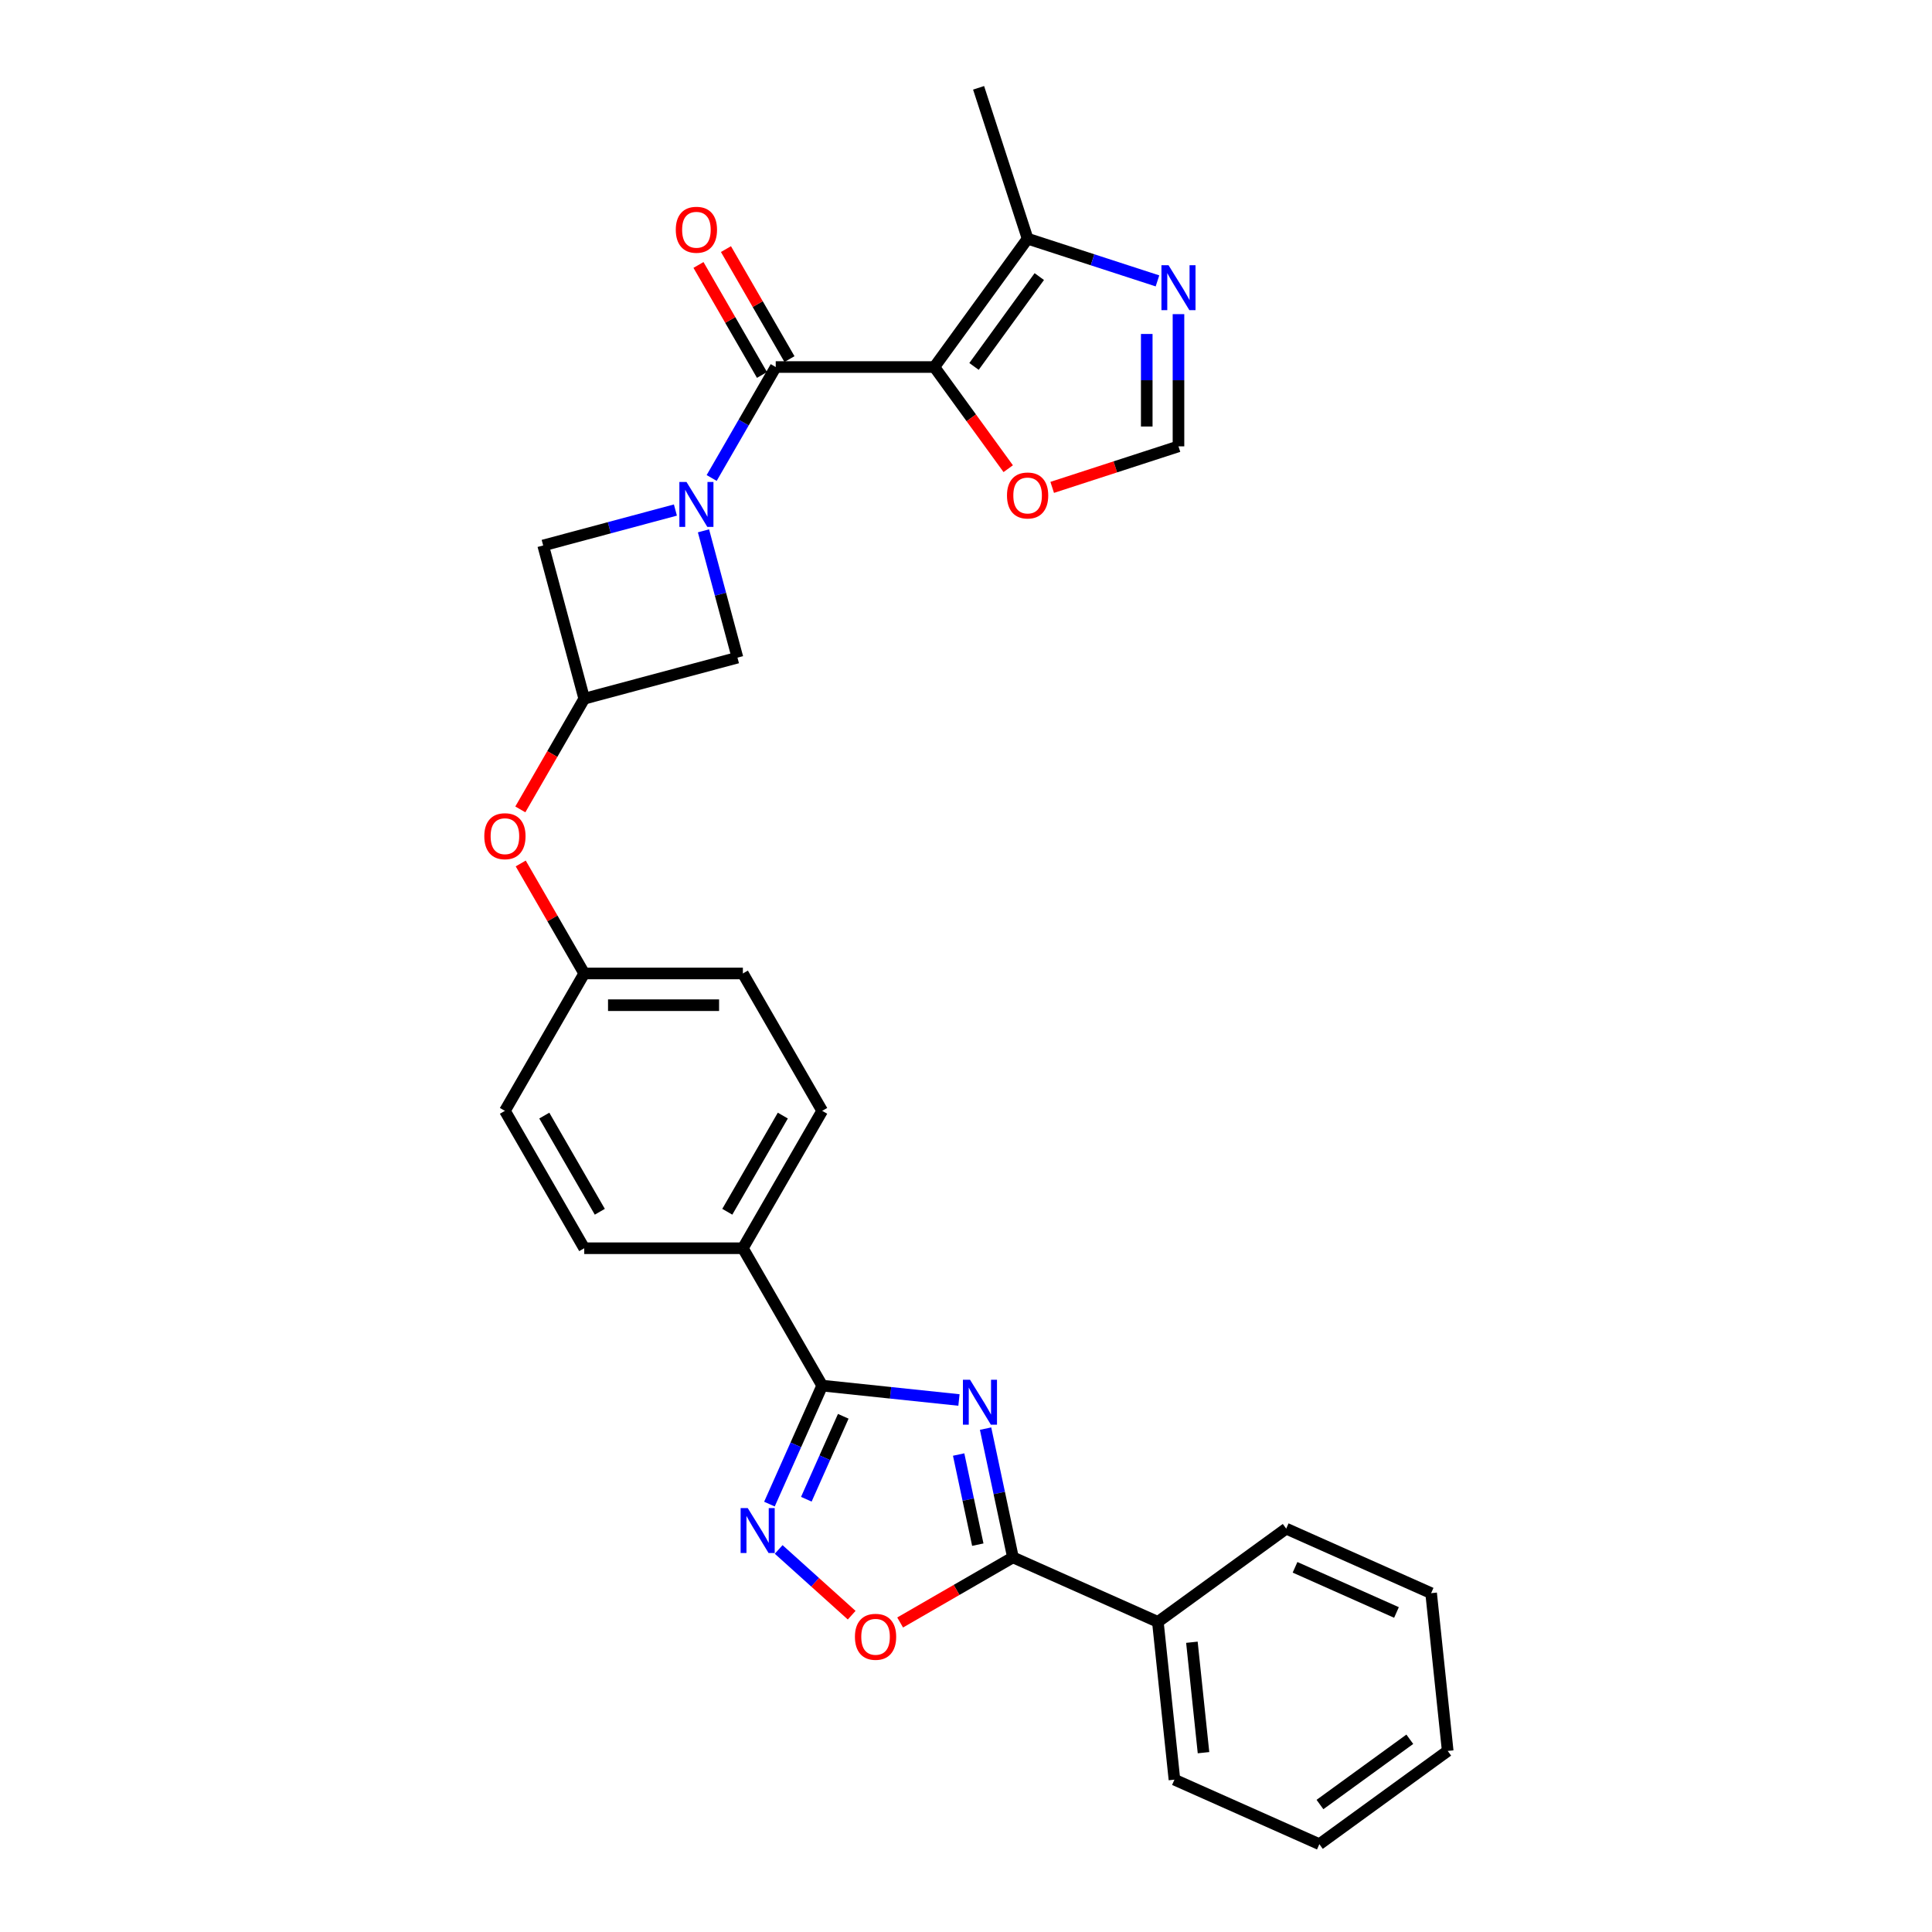 <?xml version='1.0' encoding='iso-8859-1'?>
<svg version='1.1' baseProfile='full'
              xmlns='http://www.w3.org/2000/svg'
                      xmlns:rdkit='http://www.rdkit.org/xml'
                      xmlns:xlink='http://www.w3.org/1999/xlink'
                  xml:space='preserve'
width='1000px' height='1000px' viewBox='0 0 1000 1000'>
<!-- END OF HEADER -->
<rect style='opacity:1.0;fill:#FFFFFF;stroke:none' width='1000' height='1000' x='0' y='0'> </rect>
<path class='bond-0' d='M 483.625,189.974 L 401.515,189.974' style='fill:none;fill-rule:evenodd;stroke:#000000;stroke-width:6px;stroke-linecap:butt;stroke-linejoin:miter;stroke-opacity:1' />
<path class='bond-1' d='M 483.625,189.974 L 531.888,123.546' style='fill:none;fill-rule:evenodd;stroke:#000000;stroke-width:6px;stroke-linecap:butt;stroke-linejoin:miter;stroke-opacity:1' />
<path class='bond-1' d='M 504.15,189.662 L 537.934,143.162' style='fill:none;fill-rule:evenodd;stroke:#000000;stroke-width:6px;stroke-linecap:butt;stroke-linejoin:miter;stroke-opacity:1' />
<path class='bond-2' d='M 483.625,189.974 L 502.739,216.283' style='fill:none;fill-rule:evenodd;stroke:#000000;stroke-width:6px;stroke-linecap:butt;stroke-linejoin:miter;stroke-opacity:1' />
<path class='bond-2' d='M 502.739,216.283 L 521.854,242.591' style='fill:none;fill-rule:evenodd;stroke:#FF0000;stroke-width:6px;stroke-linecap:butt;stroke-linejoin:miter;stroke-opacity:1' />
<path class='bond-3' d='M 496.353,724.633 L 460.959,720.913' style='fill:none;fill-rule:evenodd;stroke:#0000FF;stroke-width:6px;stroke-linecap:butt;stroke-linejoin:miter;stroke-opacity:1' />
<path class='bond-3' d='M 460.959,720.913 L 425.565,717.193' style='fill:none;fill-rule:evenodd;stroke:#000000;stroke-width:6px;stroke-linecap:butt;stroke-linejoin:miter;stroke-opacity:1' />
<path class='bond-4' d='M 510.132,739.455 L 517.214,772.773' style='fill:none;fill-rule:evenodd;stroke:#0000FF;stroke-width:6px;stroke-linecap:butt;stroke-linejoin:miter;stroke-opacity:1' />
<path class='bond-4' d='M 517.214,772.773 L 524.296,806.091' style='fill:none;fill-rule:evenodd;stroke:#000000;stroke-width:6px;stroke-linecap:butt;stroke-linejoin:miter;stroke-opacity:1' />
<path class='bond-4' d='M 496.194,752.865 L 501.151,776.188' style='fill:none;fill-rule:evenodd;stroke:#0000FF;stroke-width:6px;stroke-linecap:butt;stroke-linejoin:miter;stroke-opacity:1' />
<path class='bond-4' d='M 501.151,776.188 L 506.108,799.51' style='fill:none;fill-rule:evenodd;stroke:#000000;stroke-width:6px;stroke-linecap:butt;stroke-linejoin:miter;stroke-opacity:1' />
<path class='bond-5' d='M 368.358,247.404 L 384.937,218.689' style='fill:none;fill-rule:evenodd;stroke:#0000FF;stroke-width:6px;stroke-linecap:butt;stroke-linejoin:miter;stroke-opacity:1' />
<path class='bond-5' d='M 384.937,218.689 L 401.515,189.974' style='fill:none;fill-rule:evenodd;stroke:#000000;stroke-width:6px;stroke-linecap:butt;stroke-linejoin:miter;stroke-opacity:1' />
<path class='bond-6' d='M 349.589,263.996 L 315.369,273.165' style='fill:none;fill-rule:evenodd;stroke:#0000FF;stroke-width:6px;stroke-linecap:butt;stroke-linejoin:miter;stroke-opacity:1' />
<path class='bond-6' d='M 315.369,273.165 L 281.148,282.335' style='fill:none;fill-rule:evenodd;stroke:#000000;stroke-width:6px;stroke-linecap:butt;stroke-linejoin:miter;stroke-opacity:1' />
<path class='bond-7' d='M 364.126,274.763 L 372.919,307.579' style='fill:none;fill-rule:evenodd;stroke:#0000FF;stroke-width:6px;stroke-linecap:butt;stroke-linejoin:miter;stroke-opacity:1' />
<path class='bond-7' d='M 372.919,307.579 L 381.712,340.395' style='fill:none;fill-rule:evenodd;stroke:#000000;stroke-width:6px;stroke-linecap:butt;stroke-linejoin:miter;stroke-opacity:1' />
<path class='bond-8' d='M 408.626,185.868 L 392.19,157.4' style='fill:none;fill-rule:evenodd;stroke:#000000;stroke-width:6px;stroke-linecap:butt;stroke-linejoin:miter;stroke-opacity:1' />
<path class='bond-8' d='M 392.19,157.4 L 375.753,128.931' style='fill:none;fill-rule:evenodd;stroke:#FF0000;stroke-width:6px;stroke-linecap:butt;stroke-linejoin:miter;stroke-opacity:1' />
<path class='bond-8' d='M 394.404,194.079 L 377.968,165.611' style='fill:none;fill-rule:evenodd;stroke:#000000;stroke-width:6px;stroke-linecap:butt;stroke-linejoin:miter;stroke-opacity:1' />
<path class='bond-8' d='M 377.968,165.611 L 361.532,137.142' style='fill:none;fill-rule:evenodd;stroke:#FF0000;stroke-width:6px;stroke-linecap:butt;stroke-linejoin:miter;stroke-opacity:1' />
<path class='bond-9' d='M 425.565,717.193 L 384.51,646.084' style='fill:none;fill-rule:evenodd;stroke:#000000;stroke-width:6px;stroke-linecap:butt;stroke-linejoin:miter;stroke-opacity:1' />
<path class='bond-10' d='M 425.565,717.193 L 411.911,747.859' style='fill:none;fill-rule:evenodd;stroke:#000000;stroke-width:6px;stroke-linecap:butt;stroke-linejoin:miter;stroke-opacity:1' />
<path class='bond-10' d='M 411.911,747.859 L 398.258,778.524' style='fill:none;fill-rule:evenodd;stroke:#0000FF;stroke-width:6px;stroke-linecap:butt;stroke-linejoin:miter;stroke-opacity:1' />
<path class='bond-10' d='M 436.471,733.072 L 426.913,754.538' style='fill:none;fill-rule:evenodd;stroke:#000000;stroke-width:6px;stroke-linecap:butt;stroke-linejoin:miter;stroke-opacity:1' />
<path class='bond-10' d='M 426.913,754.538 L 417.356,776.004' style='fill:none;fill-rule:evenodd;stroke:#0000FF;stroke-width:6px;stroke-linecap:butt;stroke-linejoin:miter;stroke-opacity:1' />
<path class='bond-11' d='M 524.296,806.091 L 599.307,839.488' style='fill:none;fill-rule:evenodd;stroke:#000000;stroke-width:6px;stroke-linecap:butt;stroke-linejoin:miter;stroke-opacity:1' />
<path class='bond-12' d='M 524.296,806.091 L 495.105,822.945' style='fill:none;fill-rule:evenodd;stroke:#000000;stroke-width:6px;stroke-linecap:butt;stroke-linejoin:miter;stroke-opacity:1' />
<path class='bond-12' d='M 495.105,822.945 L 465.914,839.798' style='fill:none;fill-rule:evenodd;stroke:#FF0000;stroke-width:6px;stroke-linecap:butt;stroke-linejoin:miter;stroke-opacity:1' />
<path class='bond-13' d='M 403.039,801.993 L 421.932,819.004' style='fill:none;fill-rule:evenodd;stroke:#0000FF;stroke-width:6px;stroke-linecap:butt;stroke-linejoin:miter;stroke-opacity:1' />
<path class='bond-13' d='M 421.932,819.004 L 440.826,836.016' style='fill:none;fill-rule:evenodd;stroke:#FF0000;stroke-width:6px;stroke-linecap:butt;stroke-linejoin:miter;stroke-opacity:1' />
<path class='bond-14' d='M 531.888,123.546 L 565.498,134.466' style='fill:none;fill-rule:evenodd;stroke:#000000;stroke-width:6px;stroke-linecap:butt;stroke-linejoin:miter;stroke-opacity:1' />
<path class='bond-14' d='M 565.498,134.466 L 599.108,145.387' style='fill:none;fill-rule:evenodd;stroke:#0000FF;stroke-width:6px;stroke-linecap:butt;stroke-linejoin:miter;stroke-opacity:1' />
<path class='bond-15' d='M 531.888,123.546 L 506.515,45.455' style='fill:none;fill-rule:evenodd;stroke:#000000;stroke-width:6px;stroke-linecap:butt;stroke-linejoin:miter;stroke-opacity:1' />
<path class='bond-16' d='M 609.979,162.598 L 609.979,196.814' style='fill:none;fill-rule:evenodd;stroke:#0000FF;stroke-width:6px;stroke-linecap:butt;stroke-linejoin:miter;stroke-opacity:1' />
<path class='bond-16' d='M 609.979,196.814 L 609.979,231.029' style='fill:none;fill-rule:evenodd;stroke:#000000;stroke-width:6px;stroke-linecap:butt;stroke-linejoin:miter;stroke-opacity:1' />
<path class='bond-16' d='M 593.557,172.863 L 593.557,196.814' style='fill:none;fill-rule:evenodd;stroke:#0000FF;stroke-width:6px;stroke-linecap:butt;stroke-linejoin:miter;stroke-opacity:1' />
<path class='bond-16' d='M 593.557,196.814 L 593.557,220.764' style='fill:none;fill-rule:evenodd;stroke:#000000;stroke-width:6px;stroke-linecap:butt;stroke-linejoin:miter;stroke-opacity:1' />
<path class='bond-17' d='M 544.615,252.267 L 577.297,241.648' style='fill:none;fill-rule:evenodd;stroke:#FF0000;stroke-width:6px;stroke-linecap:butt;stroke-linejoin:miter;stroke-opacity:1' />
<path class='bond-17' d='M 577.297,241.648 L 609.979,231.029' style='fill:none;fill-rule:evenodd;stroke:#000000;stroke-width:6px;stroke-linecap:butt;stroke-linejoin:miter;stroke-opacity:1' />
<path class='bond-18' d='M 302.4,361.647 L 381.712,340.395' style='fill:none;fill-rule:evenodd;stroke:#000000;stroke-width:6px;stroke-linecap:butt;stroke-linejoin:miter;stroke-opacity:1' />
<path class='bond-19' d='M 302.4,361.647 L 285.859,390.296' style='fill:none;fill-rule:evenodd;stroke:#000000;stroke-width:6px;stroke-linecap:butt;stroke-linejoin:miter;stroke-opacity:1' />
<path class='bond-19' d='M 285.859,390.296 L 269.319,418.945' style='fill:none;fill-rule:evenodd;stroke:#FF0000;stroke-width:6px;stroke-linecap:butt;stroke-linejoin:miter;stroke-opacity:1' />
<path class='bond-20' d='M 302.4,361.647 L 281.148,282.335' style='fill:none;fill-rule:evenodd;stroke:#000000;stroke-width:6px;stroke-linecap:butt;stroke-linejoin:miter;stroke-opacity:1' />
<path class='bond-21' d='M 384.51,646.084 L 302.4,646.084' style='fill:none;fill-rule:evenodd;stroke:#000000;stroke-width:6px;stroke-linecap:butt;stroke-linejoin:miter;stroke-opacity:1' />
<path class='bond-22' d='M 384.51,646.084 L 425.565,574.974' style='fill:none;fill-rule:evenodd;stroke:#000000;stroke-width:6px;stroke-linecap:butt;stroke-linejoin:miter;stroke-opacity:1' />
<path class='bond-22' d='M 376.446,627.206 L 405.184,577.43' style='fill:none;fill-rule:evenodd;stroke:#000000;stroke-width:6px;stroke-linecap:butt;stroke-linejoin:miter;stroke-opacity:1' />
<path class='bond-23' d='M 599.307,839.488 L 607.89,921.148' style='fill:none;fill-rule:evenodd;stroke:#000000;stroke-width:6px;stroke-linecap:butt;stroke-linejoin:miter;stroke-opacity:1' />
<path class='bond-23' d='M 616.927,850.021 L 622.935,907.183' style='fill:none;fill-rule:evenodd;stroke:#000000;stroke-width:6px;stroke-linecap:butt;stroke-linejoin:miter;stroke-opacity:1' />
<path class='bond-24' d='M 599.307,839.488 L 665.736,791.225' style='fill:none;fill-rule:evenodd;stroke:#000000;stroke-width:6px;stroke-linecap:butt;stroke-linejoin:miter;stroke-opacity:1' />
<path class='bond-25' d='M 269.527,446.928 L 285.963,475.397' style='fill:none;fill-rule:evenodd;stroke:#FF0000;stroke-width:6px;stroke-linecap:butt;stroke-linejoin:miter;stroke-opacity:1' />
<path class='bond-25' d='M 285.963,475.397 L 302.4,503.865' style='fill:none;fill-rule:evenodd;stroke:#000000;stroke-width:6px;stroke-linecap:butt;stroke-linejoin:miter;stroke-opacity:1' />
<path class='bond-26' d='M 425.565,574.974 L 384.51,503.865' style='fill:none;fill-rule:evenodd;stroke:#000000;stroke-width:6px;stroke-linecap:butt;stroke-linejoin:miter;stroke-opacity:1' />
<path class='bond-27' d='M 302.4,646.084 L 261.345,574.974' style='fill:none;fill-rule:evenodd;stroke:#000000;stroke-width:6px;stroke-linecap:butt;stroke-linejoin:miter;stroke-opacity:1' />
<path class='bond-27' d='M 310.463,627.206 L 281.725,577.43' style='fill:none;fill-rule:evenodd;stroke:#000000;stroke-width:6px;stroke-linecap:butt;stroke-linejoin:miter;stroke-opacity:1' />
<path class='bond-28' d='M 302.4,503.865 L 384.51,503.865' style='fill:none;fill-rule:evenodd;stroke:#000000;stroke-width:6px;stroke-linecap:butt;stroke-linejoin:miter;stroke-opacity:1' />
<path class='bond-28' d='M 314.716,520.287 L 372.193,520.287' style='fill:none;fill-rule:evenodd;stroke:#000000;stroke-width:6px;stroke-linecap:butt;stroke-linejoin:miter;stroke-opacity:1' />
<path class='bond-29' d='M 302.4,503.865 L 261.345,574.974' style='fill:none;fill-rule:evenodd;stroke:#000000;stroke-width:6px;stroke-linecap:butt;stroke-linejoin:miter;stroke-opacity:1' />
<path class='bond-30' d='M 607.89,921.148 L 682.901,954.545' style='fill:none;fill-rule:evenodd;stroke:#000000;stroke-width:6px;stroke-linecap:butt;stroke-linejoin:miter;stroke-opacity:1' />
<path class='bond-31' d='M 665.736,791.225 L 740.747,824.622' style='fill:none;fill-rule:evenodd;stroke:#000000;stroke-width:6px;stroke-linecap:butt;stroke-linejoin:miter;stroke-opacity:1' />
<path class='bond-31' d='M 670.308,811.237 L 722.816,834.615' style='fill:none;fill-rule:evenodd;stroke:#000000;stroke-width:6px;stroke-linecap:butt;stroke-linejoin:miter;stroke-opacity:1' />
<path class='bond-32' d='M 740.747,824.622 L 749.329,906.282' style='fill:none;fill-rule:evenodd;stroke:#000000;stroke-width:6px;stroke-linecap:butt;stroke-linejoin:miter;stroke-opacity:1' />
<path class='bond-33' d='M 682.901,954.545 L 749.329,906.282' style='fill:none;fill-rule:evenodd;stroke:#000000;stroke-width:6px;stroke-linecap:butt;stroke-linejoin:miter;stroke-opacity:1' />
<path class='bond-33' d='M 683.213,934.02 L 729.713,900.236' style='fill:none;fill-rule:evenodd;stroke:#000000;stroke-width:6px;stroke-linecap:butt;stroke-linejoin:miter;stroke-opacity:1' />
<path  class='atom-1' d='M 502.085 714.149
L 509.704 726.465
Q 510.46 727.681, 511.675 729.881
Q 512.89 732.082, 512.956 732.213
L 512.956 714.149
L 516.043 714.149
L 516.043 737.402
L 512.857 737.402
L 504.679 723.936
Q 503.727 722.36, 502.709 720.553
Q 501.723 718.747, 501.428 718.189
L 501.428 737.402
L 498.406 737.402
L 498.406 714.149
L 502.085 714.149
' fill='#0000FF'/>
<path  class='atom-2' d='M 355.32 249.456
L 362.94 261.773
Q 363.695 262.988, 364.911 265.189
Q 366.126 267.389, 366.191 267.521
L 366.191 249.456
L 369.279 249.456
L 369.279 272.71
L 366.093 272.71
L 357.915 259.244
Q 356.962 257.667, 355.944 255.861
Q 354.959 254.055, 354.663 253.496
L 354.663 272.71
L 351.642 272.71
L 351.642 249.456
L 355.32 249.456
' fill='#0000FF'/>
<path  class='atom-6' d='M 387.027 780.577
L 394.647 792.894
Q 395.403 794.109, 396.618 796.309
Q 397.833 798.51, 397.899 798.641
L 397.899 780.577
L 400.986 780.577
L 400.986 803.831
L 397.8 803.831
L 389.622 790.365
Q 388.67 788.788, 387.651 786.982
Q 386.666 785.175, 386.371 784.617
L 386.371 803.831
L 383.349 803.831
L 383.349 780.577
L 387.027 780.577
' fill='#0000FF'/>
<path  class='atom-7' d='M 442.513 847.212
Q 442.513 841.628, 445.272 838.508
Q 448.03 835.388, 453.187 835.388
Q 458.343 835.388, 461.102 838.508
Q 463.861 841.628, 463.861 847.212
Q 463.861 852.861, 461.07 856.08
Q 458.278 859.266, 453.187 859.266
Q 448.063 859.266, 445.272 856.08
Q 442.513 852.894, 442.513 847.212
M 453.187 856.638
Q 456.734 856.638, 458.639 854.273
Q 460.577 851.876, 460.577 847.212
Q 460.577 842.647, 458.639 840.347
Q 456.734 838.016, 453.187 838.016
Q 449.64 838.016, 447.702 840.315
Q 445.797 842.614, 445.797 847.212
Q 445.797 851.909, 447.702 854.273
Q 449.64 856.638, 453.187 856.638
' fill='#FF0000'/>
<path  class='atom-9' d='M 604.839 137.292
L 612.459 149.609
Q 613.214 150.824, 614.429 153.024
Q 615.645 155.225, 615.71 155.356
L 615.71 137.292
L 618.798 137.292
L 618.798 160.546
L 615.612 160.546
L 607.434 147.08
Q 606.481 145.503, 605.463 143.697
Q 604.478 141.89, 604.182 141.332
L 604.182 160.546
L 601.16 160.546
L 601.16 137.292
L 604.839 137.292
' fill='#0000FF'/>
<path  class='atom-10' d='M 521.214 256.468
Q 521.214 250.884, 523.973 247.764
Q 526.731 244.644, 531.888 244.644
Q 537.044 244.644, 539.803 247.764
Q 542.562 250.884, 542.562 256.468
Q 542.562 262.117, 539.77 265.336
Q 536.979 268.522, 531.888 268.522
Q 526.764 268.522, 523.973 265.336
Q 521.214 262.15, 521.214 256.468
M 531.888 265.894
Q 535.435 265.894, 537.34 263.529
Q 539.278 261.132, 539.278 256.468
Q 539.278 251.903, 537.34 249.603
Q 535.435 247.272, 531.888 247.272
Q 528.341 247.272, 526.403 249.571
Q 524.498 251.87, 524.498 256.468
Q 524.498 261.165, 526.403 263.529
Q 528.341 265.894, 531.888 265.894
' fill='#FF0000'/>
<path  class='atom-16' d='M 349.786 118.93
Q 349.786 113.347, 352.545 110.227
Q 355.304 107.107, 360.46 107.107
Q 365.617 107.107, 368.376 110.227
Q 371.134 113.347, 371.134 118.93
Q 371.134 124.58, 368.343 127.798
Q 365.551 130.984, 360.46 130.984
Q 355.337 130.984, 352.545 127.798
Q 349.786 124.612, 349.786 118.93
M 360.46 128.357
Q 364.007 128.357, 365.912 125.992
Q 367.85 123.594, 367.85 118.93
Q 367.85 114.365, 365.912 112.066
Q 364.007 109.734, 360.46 109.734
Q 356.913 109.734, 354.975 112.033
Q 353.07 114.332, 353.07 118.93
Q 353.07 123.627, 354.975 125.992
Q 356.913 128.357, 360.46 128.357
' fill='#FF0000'/>
<path  class='atom-18' d='M 250.671 432.822
Q 250.671 427.238, 253.429 424.118
Q 256.188 420.998, 261.345 420.998
Q 266.501 420.998, 269.26 424.118
Q 272.019 427.238, 272.019 432.822
Q 272.019 438.471, 269.227 441.69
Q 266.436 444.875, 261.345 444.875
Q 256.221 444.875, 253.429 441.69
Q 250.671 438.504, 250.671 432.822
M 261.345 442.248
Q 264.892 442.248, 266.797 439.883
Q 268.735 437.486, 268.735 432.822
Q 268.735 428.256, 266.797 425.957
Q 264.892 423.625, 261.345 423.625
Q 257.798 423.625, 255.86 425.924
Q 253.955 428.224, 253.955 432.822
Q 253.955 437.518, 255.86 439.883
Q 257.798 442.248, 261.345 442.248
' fill='#FF0000'/>
</svg>
